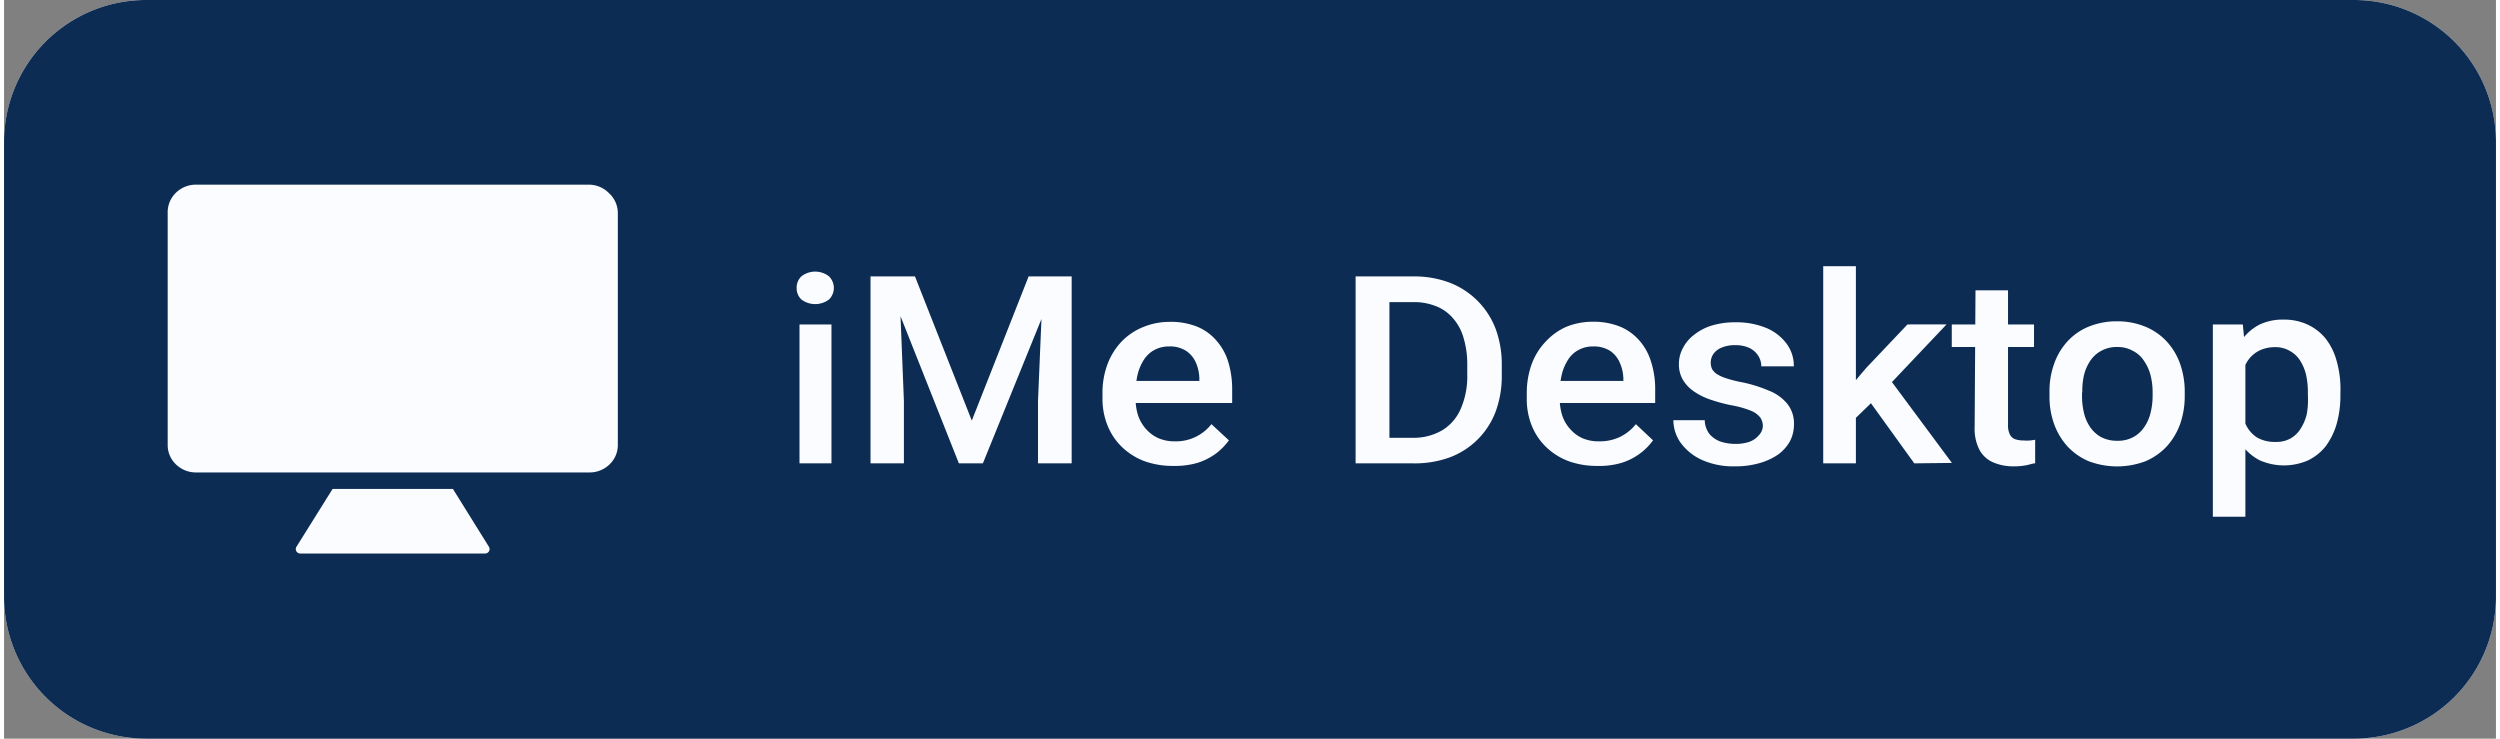 <svg id="图层_1" data-name="图层 1" xmlns="http://www.w3.org/2000/svg" width="176" height="52" viewBox="0 0 175.43 52"><rect x="0" y="0" width="175.43" height="52" fill="#808080" stroke="none"/><defs><style>.cls-1{fill:none;stroke:#fff;}.cls-2{fill:#0c2c54;}.cls-3,.cls-4{fill:#fafcff;}.cls-3{fill-rule:evenodd;}</style></defs><path class="cls-1" d="M10,.5H165.43a9.5,9.5,0,0,1,9.5,9.5V42a9.5,9.5,0,0,1-9.5,9.5H10A9.5,9.5,0,0,1,.5,42V10A9.5,9.5,0,0,1,10,.5Z"/><path class="cls-2" d="M165.43,0H10A10,10,0,0,0,0,10V42A10,10,0,0,0,10,52H165.43a10,10,0,0,0,10-10V10A10,10,0,0,0,165.43,0Z"/><path class="cls-3" d="M41.21,13H13.52a2,2,0,0,0-1.41.56A1.91,1.91,0,0,0,11.52,15V31.34a1.87,1.87,0,0,0,.59,1.36,2,2,0,0,0,1.41.56H41.21a2,2,0,0,0,1.41-.56,1.87,1.87,0,0,0,.59-1.36V15a1.89,1.89,0,0,0-.59-1.37A2,2,0,0,0,41.21,13Z"/><path class="cls-4" d="M31.6,34.42H23.13L20.58,38.5a.31.31,0,0,0,0,.31.33.33,0,0,0,.28.16h13a.33.33,0,0,0,.28-.16.31.31,0,0,0,0-.31Z"/><path class="cls-4" d="M58.25,22.84v9.78H56V22.84ZM55.8,20.27a1.08,1.08,0,0,1,.34-.82,1.58,1.58,0,0,1,1.93,0,1.14,1.14,0,0,1,0,1.64,1.62,1.62,0,0,1-1.93,0A1.08,1.08,0,0,1,55.8,20.27Z"/><path class="cls-4" d="M62,19.46h2.13l4,10.15,4-10.15h2.12L68.91,32.62H67.22Zm-1,0h2l.35,8.78v4.38H61Zm12.16,0h2V32.62H72.79V28.24Z"/><path class="cls-4" d="M82.3,32.8a5.86,5.86,0,0,1-2.06-.35,4.67,4.67,0,0,1-1.56-1,4.35,4.35,0,0,1-1-1.51,5,5,0,0,1-.35-1.87V27.7a5.75,5.75,0,0,1,.36-2.08,4.72,4.72,0,0,1,1-1.59,4.4,4.4,0,0,1,1.49-1A4.84,4.84,0,0,1,82,22.66,5,5,0,0,1,84,23a3.58,3.58,0,0,1,1.37,1,4,4,0,0,1,.82,1.5,6.59,6.59,0,0,1,.27,1.94v.93H78.48V26.82h5.67v-.18a2.93,2.93,0,0,0-.24-1.1,1.9,1.9,0,0,0-.68-.83A2.09,2.09,0,0,0,82,24.39a2.13,2.13,0,0,0-1,.24,2,2,0,0,0-.73.66,3.37,3.37,0,0,0-.46,1.05,5.66,5.66,0,0,0-.15,1.36v.36a3.87,3.87,0,0,0,.18,1.2,2.84,2.84,0,0,0,.55.94,2.59,2.59,0,0,0,.88.65,2.87,2.87,0,0,0,1.17.22A3.16,3.16,0,0,0,85,29.86L86.23,31a4.48,4.48,0,0,1-.86.89,4.43,4.43,0,0,1-1.3.68A5.59,5.59,0,0,1,82.3,32.8Z"/><path class="cls-4" d="M99.17,32.62h-3l0-1.8h2.94a4,4,0,0,0,2.14-.53,3.28,3.28,0,0,0,1.31-1.53,5.69,5.69,0,0,0,.45-2.37v-.71a6.4,6.4,0,0,0-.26-1.89,3.52,3.52,0,0,0-.74-1.38,3,3,0,0,0-1.19-.85,4.13,4.13,0,0,0-1.63-.29H96.16V19.46h3.09a7,7,0,0,1,2.52.44A5.62,5.62,0,0,1,105,23.13a7.18,7.18,0,0,1,.44,2.57v.69A7.22,7.22,0,0,1,105,29a5.51,5.51,0,0,1-3.28,3.22A7.22,7.22,0,0,1,99.17,32.62ZM97.53,19.46V32.62H95.15V19.46Z"/><path class="cls-4" d="M112.16,32.8a5.82,5.82,0,0,1-2.06-.35,4.67,4.67,0,0,1-1.56-1,4.38,4.38,0,0,1-1-1.51,5,5,0,0,1-.34-1.87V27.7a6,6,0,0,1,.35-2.08,4.58,4.58,0,0,1,1-1.59A4.36,4.36,0,0,1,110,23a4.91,4.91,0,0,1,1.85-.35,5,5,0,0,1,1.93.35,3.66,3.66,0,0,1,1.37,1,4,4,0,0,1,.81,1.5,6.27,6.27,0,0,1,.28,1.94v.93h-7.94V26.82H114v-.18a2.94,2.94,0,0,0-.25-1.1,1.88,1.88,0,0,0-.67-.83,2.12,2.12,0,0,0-1.22-.32,2.07,2.07,0,0,0-1,.24,1.92,1.92,0,0,0-.73.66,3.37,3.37,0,0,0-.46,1.05,5.66,5.66,0,0,0-.15,1.36v.36a3.87,3.87,0,0,0,.18,1.2,2.68,2.68,0,0,0,.55.94,2.55,2.55,0,0,0,.87.65,2.87,2.87,0,0,0,1.17.22,3.31,3.31,0,0,0,1.47-.31,3.23,3.23,0,0,0,1.12-.9L116.09,31a4.32,4.32,0,0,1-2.17,1.57A5.48,5.48,0,0,1,112.16,32.8Z"/><path class="cls-4" d="M123.82,30a1.1,1.1,0,0,0-.17-.59,1.57,1.57,0,0,0-.66-.49,6.73,6.73,0,0,0-1.4-.39,12.4,12.4,0,0,1-1.5-.41,4.67,4.67,0,0,1-1.16-.59,2.61,2.61,0,0,1-.75-.81,2.15,2.15,0,0,1-.27-1.09,2.33,2.33,0,0,1,.28-1.12,2.71,2.71,0,0,1,.79-.94,3.74,3.74,0,0,1,1.24-.65,5.62,5.62,0,0,1,1.65-.23,5.53,5.53,0,0,1,2.22.41,3.43,3.43,0,0,1,1.42,1.12,2.61,2.61,0,0,1,.49,1.57h-2.29a1.39,1.39,0,0,0-.2-.72,1.51,1.51,0,0,0-.61-.56,2.25,2.25,0,0,0-1-.21,2.35,2.35,0,0,0-1,.18,1.3,1.3,0,0,0-.57.45,1.11,1.11,0,0,0-.18.61,1.1,1.1,0,0,0,.1.45,1.12,1.12,0,0,0,.34.35,2.89,2.89,0,0,0,.65.29,8.24,8.24,0,0,0,1,.26,9.71,9.71,0,0,1,2,.61,3.14,3.14,0,0,1,1.31.94,2.2,2.2,0,0,1,.46,1.44,2.56,2.56,0,0,1-.29,1.2,2.94,2.94,0,0,1-.84.93,4.46,4.46,0,0,1-1.32.6,6.06,6.06,0,0,1-1.71.22,5.39,5.39,0,0,1-2.36-.47,3.79,3.79,0,0,1-1.48-1.22,2.79,2.79,0,0,1-.49-1.56h2.21a1.66,1.66,0,0,0,.35,1,1.89,1.89,0,0,0,.8.52,3.37,3.37,0,0,0,1,.15,3,3,0,0,0,1-.15,1.55,1.55,0,0,0,.64-.44A1,1,0,0,0,123.82,30Z"/><path class="cls-4" d="M130.37,18.74V32.62h-2.3V18.74Zm6.38,4.1-4.47,4.72-2.45,2.38-.6-1.84,1.85-2.18L134,22.84Zm-2.27,9.78L131.15,28l1.44-1.53,4.54,6.12Z"/><path class="cls-4" d="M142.91,22.84v1.59h-5.79V22.84Zm-4.12-2.4h2.29v9.48a1.42,1.42,0,0,0,.14.69.69.69,0,0,0,.39.32,1.91,1.91,0,0,0,.57.08,3.44,3.44,0,0,0,.46,0l.35-.05v1.66c-.19,0-.41.1-.66.14a4.47,4.47,0,0,1-.86.07,3.55,3.55,0,0,1-1.39-.26,2,2,0,0,1-1-.88,3.23,3.23,0,0,1-.35-1.61Z"/><path class="cls-4" d="M144,27.84v-.21a5.64,5.64,0,0,1,.32-2,4.53,4.53,0,0,1,.93-1.58,4.11,4.11,0,0,1,1.5-1.05,5.18,5.18,0,0,1,2-.38,5.12,5.12,0,0,1,2,.38,4.23,4.23,0,0,1,1.51,1.05,4.55,4.55,0,0,1,.94,1.58,5.88,5.88,0,0,1,.32,2v.21a5.92,5.92,0,0,1-.32,2,4.74,4.74,0,0,1-.94,1.58,4.46,4.46,0,0,1-1.5,1.05,5.67,5.67,0,0,1-4,0,4.36,4.36,0,0,1-1.5-1.05,4.74,4.74,0,0,1-.94-1.58A5.68,5.68,0,0,1,144,27.84Zm2.29-.21v.21a5,5,0,0,0,.14,1.24,2.92,2.92,0,0,0,.44,1,2.27,2.27,0,0,0,.78.7,2.38,2.38,0,0,0,1.13.25,2.24,2.24,0,0,0,1.1-.25,2.1,2.1,0,0,0,.78-.7,2.93,2.93,0,0,0,.45-1,5,5,0,0,0,.15-1.24v-.21a4.93,4.93,0,0,0-.15-1.23,3.17,3.17,0,0,0-.46-1,2,2,0,0,0-.78-.7,2.17,2.17,0,0,0-1.11-.27,2.24,2.24,0,0,0-1.12.27,2.14,2.14,0,0,0-.77.7,3.14,3.14,0,0,0-.44,1A4.94,4.94,0,0,0,146.31,27.63Z"/><path class="cls-4" d="M157.79,24.72V36.38H155.5V22.84h2.11Zm6.69,2.92v.19a7.35,7.35,0,0,1-.26,2,5,5,0,0,1-.77,1.58,3.59,3.59,0,0,1-1.25,1,4.23,4.23,0,0,1-3.39,0,3.5,3.5,0,0,1-1.2-1,5.19,5.19,0,0,1-.8-1.47,8.46,8.46,0,0,1-.42-1.86v-.73a9,9,0,0,1,.42-2,5,5,0,0,1,.8-1.51,3.44,3.44,0,0,1,1.2-1,3.79,3.79,0,0,1,1.66-.34,3.92,3.92,0,0,1,1.72.36,3.56,3.56,0,0,1,1.27,1,4.5,4.5,0,0,1,.76,1.57A7.21,7.21,0,0,1,164.48,27.64Zm-2.29.19v-.19a5.6,5.6,0,0,0-.13-1.26,3.28,3.28,0,0,0-.42-1,2,2,0,0,0-.73-.68,2,2,0,0,0-1-.26,2.55,2.55,0,0,0-1.05.2,2.18,2.18,0,0,0-.73.53,2.29,2.29,0,0,0-.45.81,4.26,4.26,0,0,0-.23,1v1.76a3.87,3.87,0,0,0,.39,1.19,2.23,2.23,0,0,0,.77.87,2.51,2.51,0,0,0,1.32.31,2,2,0,0,0,1.05-.25,2,2,0,0,0,.71-.7,3.28,3.28,0,0,0,.42-1A5.64,5.64,0,0,0,162.19,27.83Z"/></svg>